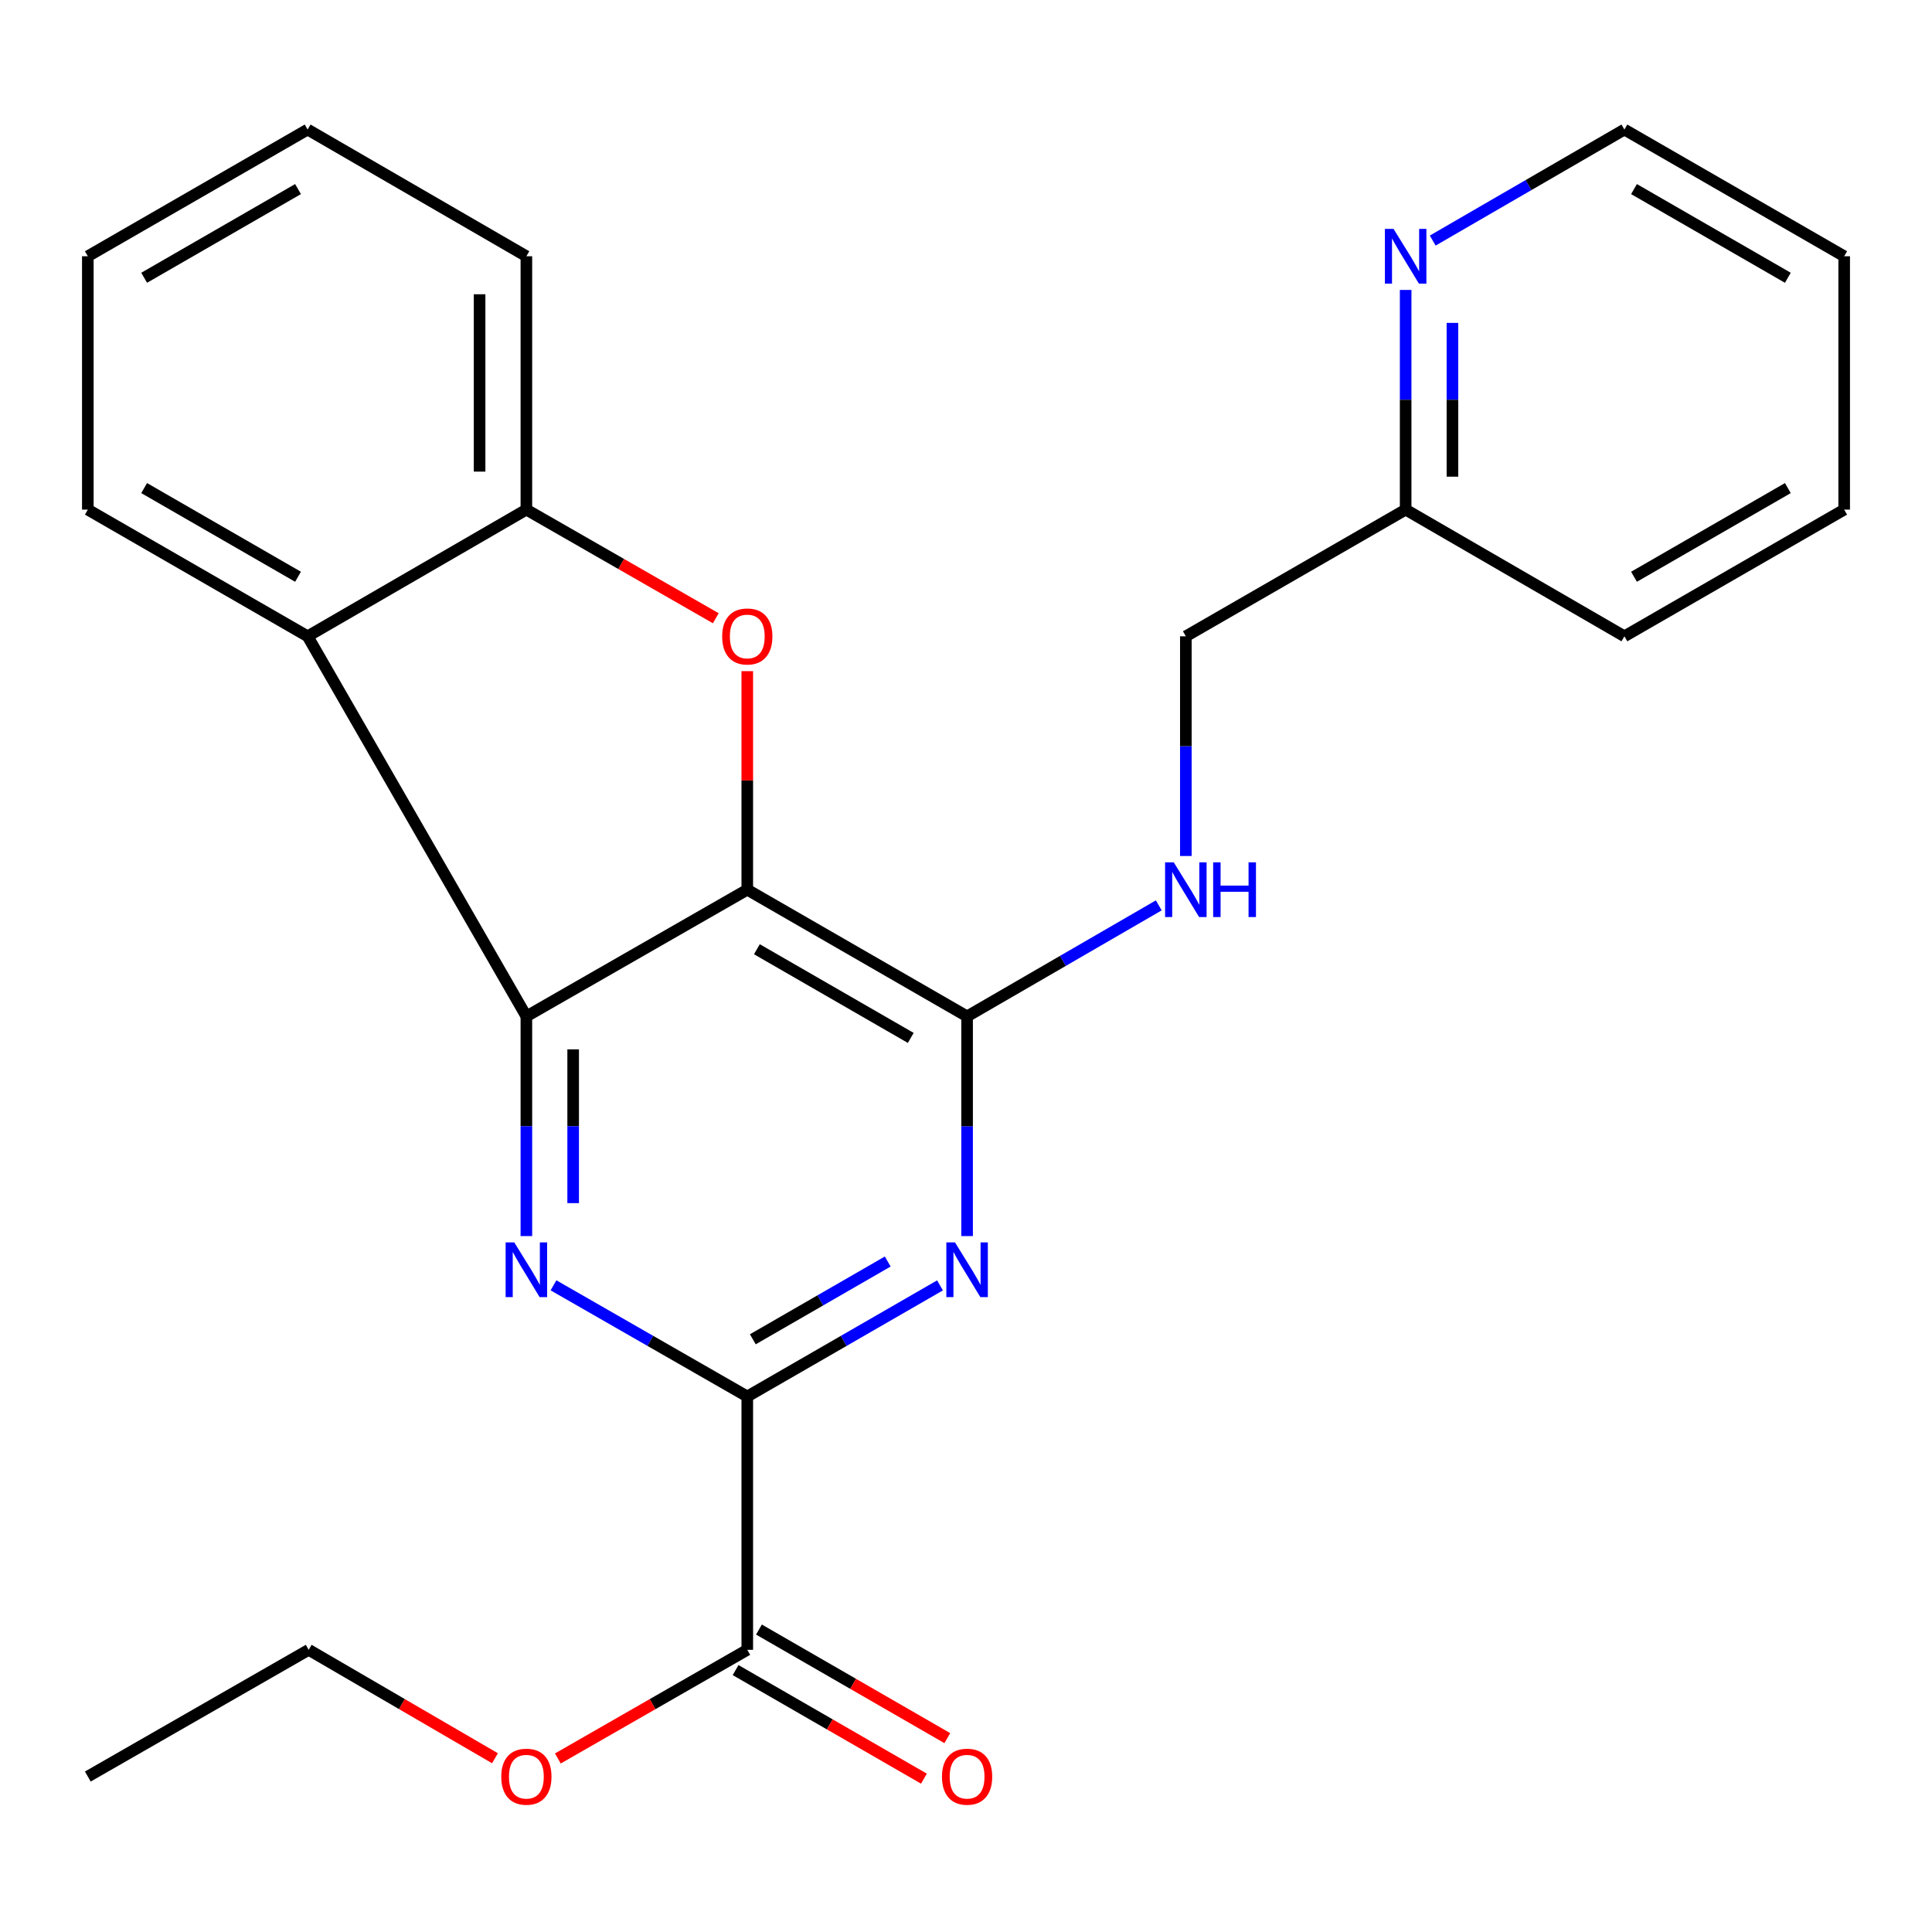 <?xml version='1.0' encoding='iso-8859-1'?>
<svg version='1.1' baseProfile='full'
              xmlns='http://www.w3.org/2000/svg'
                      xmlns:rdkit='http://www.rdkit.org/xml'
                      xmlns:xlink='http://www.w3.org/1999/xlink'
                  xml:space='preserve'
width='1000px' height='1000px' viewBox='0 0 1000 1000'>
<!-- END OF HEADER -->
<rect style='opacity:1.0;fill:#FFFFFF;stroke:none' width='1000' height='1000' x='0' y='0'> </rect>
<path class='bond-0' d='M 386.791,460.505 L 272.451,526.077' style='fill:none;fill-rule:evenodd;stroke:#000000;stroke-width:6px;stroke-linecap:butt;stroke-linejoin:miter;stroke-opacity:1' />
<path class='bond-3' d='M 386.791,460.505 L 386.791,403.947' style='fill:none;fill-rule:evenodd;stroke:#000000;stroke-width:6px;stroke-linecap:butt;stroke-linejoin:miter;stroke-opacity:1' />
<path class='bond-3' d='M 386.791,403.947 L 386.791,347.388' style='fill:none;fill-rule:evenodd;stroke:#FF0000;stroke-width:6px;stroke-linecap:butt;stroke-linejoin:miter;stroke-opacity:1' />
<path class='bond-5' d='M 386.791,460.505 L 500.565,526.077' style='fill:none;fill-rule:evenodd;stroke:#000000;stroke-width:6px;stroke-linecap:butt;stroke-linejoin:miter;stroke-opacity:1' />
<path class='bond-5' d='M 391.765,491.322 L 471.407,537.222' style='fill:none;fill-rule:evenodd;stroke:#000000;stroke-width:6px;stroke-linecap:butt;stroke-linejoin:miter;stroke-opacity:1' />
<path class='bond-1' d='M 272.451,526.077 L 272.451,582.935' style='fill:none;fill-rule:evenodd;stroke:#000000;stroke-width:6px;stroke-linecap:butt;stroke-linejoin:miter;stroke-opacity:1' />
<path class='bond-1' d='M 272.451,582.935 L 272.451,639.793' style='fill:none;fill-rule:evenodd;stroke:#0000FF;stroke-width:6px;stroke-linecap:butt;stroke-linejoin:miter;stroke-opacity:1' />
<path class='bond-1' d='M 296.667,543.134 L 296.667,582.935' style='fill:none;fill-rule:evenodd;stroke:#000000;stroke-width:6px;stroke-linecap:butt;stroke-linejoin:miter;stroke-opacity:1' />
<path class='bond-1' d='M 296.667,582.935 L 296.667,622.736' style='fill:none;fill-rule:evenodd;stroke:#0000FF;stroke-width:6px;stroke-linecap:butt;stroke-linejoin:miter;stroke-opacity:1' />
<path class='bond-6' d='M 272.451,526.077 L 159.229,329.349' style='fill:none;fill-rule:evenodd;stroke:#000000;stroke-width:6px;stroke-linecap:butt;stroke-linejoin:miter;stroke-opacity:1' />
<path class='bond-26' d='M 286.487,665.283 L 336.639,694.05' style='fill:none;fill-rule:evenodd;stroke:#0000FF;stroke-width:6px;stroke-linecap:butt;stroke-linejoin:miter;stroke-opacity:1' />
<path class='bond-26' d='M 336.639,694.05 L 386.791,722.817' style='fill:none;fill-rule:evenodd;stroke:#000000;stroke-width:6px;stroke-linecap:butt;stroke-linejoin:miter;stroke-opacity:1' />
<path class='bond-2' d='M 500.565,639.793 L 500.565,582.935' style='fill:none;fill-rule:evenodd;stroke:#0000FF;stroke-width:6px;stroke-linecap:butt;stroke-linejoin:miter;stroke-opacity:1' />
<path class='bond-2' d='M 500.565,582.935 L 500.565,526.077' style='fill:none;fill-rule:evenodd;stroke:#000000;stroke-width:6px;stroke-linecap:butt;stroke-linejoin:miter;stroke-opacity:1' />
<path class='bond-4' d='M 486.542,665.316 L 436.666,694.067' style='fill:none;fill-rule:evenodd;stroke:#0000FF;stroke-width:6px;stroke-linecap:butt;stroke-linejoin:miter;stroke-opacity:1' />
<path class='bond-4' d='M 436.666,694.067 L 386.791,722.817' style='fill:none;fill-rule:evenodd;stroke:#000000;stroke-width:6px;stroke-linecap:butt;stroke-linejoin:miter;stroke-opacity:1' />
<path class='bond-4' d='M 459.486,652.961 L 424.573,673.087' style='fill:none;fill-rule:evenodd;stroke:#0000FF;stroke-width:6px;stroke-linecap:butt;stroke-linejoin:miter;stroke-opacity:1' />
<path class='bond-4' d='M 424.573,673.087 L 389.66,693.212' style='fill:none;fill-rule:evenodd;stroke:#000000;stroke-width:6px;stroke-linecap:butt;stroke-linejoin:miter;stroke-opacity:1' />
<path class='bond-7' d='M 370.496,320.004 L 321.474,291.891' style='fill:none;fill-rule:evenodd;stroke:#FF0000;stroke-width:6px;stroke-linecap:butt;stroke-linejoin:miter;stroke-opacity:1' />
<path class='bond-7' d='M 321.474,291.891 L 272.451,263.778' style='fill:none;fill-rule:evenodd;stroke:#000000;stroke-width:6px;stroke-linecap:butt;stroke-linejoin:miter;stroke-opacity:1' />
<path class='bond-8' d='M 386.791,722.817 L 386.791,853.946' style='fill:none;fill-rule:evenodd;stroke:#000000;stroke-width:6px;stroke-linecap:butt;stroke-linejoin:miter;stroke-opacity:1' />
<path class='bond-9' d='M 500.565,526.077 L 550.171,497.348' style='fill:none;fill-rule:evenodd;stroke:#000000;stroke-width:6px;stroke-linecap:butt;stroke-linejoin:miter;stroke-opacity:1' />
<path class='bond-9' d='M 550.171,497.348 L 599.777,468.62' style='fill:none;fill-rule:evenodd;stroke:#0000FF;stroke-width:6px;stroke-linecap:butt;stroke-linejoin:miter;stroke-opacity:1' />
<path class='bond-15' d='M 159.229,329.349 L 45.455,263.778' style='fill:none;fill-rule:evenodd;stroke:#000000;stroke-width:6px;stroke-linecap:butt;stroke-linejoin:miter;stroke-opacity:1' />
<path class='bond-15' d='M 154.255,298.533 L 74.612,252.633' style='fill:none;fill-rule:evenodd;stroke:#000000;stroke-width:6px;stroke-linecap:butt;stroke-linejoin:miter;stroke-opacity:1' />
<path class='bond-25' d='M 159.229,329.349 L 272.451,263.778' style='fill:none;fill-rule:evenodd;stroke:#000000;stroke-width:6px;stroke-linecap:butt;stroke-linejoin:miter;stroke-opacity:1' />
<path class='bond-16' d='M 272.451,263.778 L 272.451,132.636' style='fill:none;fill-rule:evenodd;stroke:#000000;stroke-width:6px;stroke-linecap:butt;stroke-linejoin:miter;stroke-opacity:1' />
<path class='bond-16' d='M 248.236,244.107 L 248.236,152.307' style='fill:none;fill-rule:evenodd;stroke:#000000;stroke-width:6px;stroke-linecap:butt;stroke-linejoin:miter;stroke-opacity:1' />
<path class='bond-11' d='M 380.744,864.436 L 429.49,892.535' style='fill:none;fill-rule:evenodd;stroke:#000000;stroke-width:6px;stroke-linecap:butt;stroke-linejoin:miter;stroke-opacity:1' />
<path class='bond-11' d='M 429.49,892.535 L 478.235,920.634' style='fill:none;fill-rule:evenodd;stroke:#FF0000;stroke-width:6px;stroke-linecap:butt;stroke-linejoin:miter;stroke-opacity:1' />
<path class='bond-11' d='M 392.838,843.456 L 441.583,871.555' style='fill:none;fill-rule:evenodd;stroke:#000000;stroke-width:6px;stroke-linecap:butt;stroke-linejoin:miter;stroke-opacity:1' />
<path class='bond-11' d='M 441.583,871.555 L 490.329,899.654' style='fill:none;fill-rule:evenodd;stroke:#FF0000;stroke-width:6px;stroke-linecap:butt;stroke-linejoin:miter;stroke-opacity:1' />
<path class='bond-14' d='M 386.791,853.946 L 337.769,882.065' style='fill:none;fill-rule:evenodd;stroke:#000000;stroke-width:6px;stroke-linecap:butt;stroke-linejoin:miter;stroke-opacity:1' />
<path class='bond-14' d='M 337.769,882.065 L 288.747,910.184' style='fill:none;fill-rule:evenodd;stroke:#FF0000;stroke-width:6px;stroke-linecap:butt;stroke-linejoin:miter;stroke-opacity:1' />
<path class='bond-12' d='M 613.788,443.066 L 613.788,386.208' style='fill:none;fill-rule:evenodd;stroke:#0000FF;stroke-width:6px;stroke-linecap:butt;stroke-linejoin:miter;stroke-opacity:1' />
<path class='bond-12' d='M 613.788,386.208 L 613.788,329.349' style='fill:none;fill-rule:evenodd;stroke:#000000;stroke-width:6px;stroke-linecap:butt;stroke-linejoin:miter;stroke-opacity:1' />
<path class='bond-10' d='M 727.562,150.074 L 727.562,206.926' style='fill:none;fill-rule:evenodd;stroke:#0000FF;stroke-width:6px;stroke-linecap:butt;stroke-linejoin:miter;stroke-opacity:1' />
<path class='bond-10' d='M 727.562,206.926 L 727.562,263.778' style='fill:none;fill-rule:evenodd;stroke:#000000;stroke-width:6px;stroke-linecap:butt;stroke-linejoin:miter;stroke-opacity:1' />
<path class='bond-10' d='M 751.778,167.13 L 751.778,206.926' style='fill:none;fill-rule:evenodd;stroke:#0000FF;stroke-width:6px;stroke-linecap:butt;stroke-linejoin:miter;stroke-opacity:1' />
<path class='bond-10' d='M 751.778,206.926 L 751.778,246.723' style='fill:none;fill-rule:evenodd;stroke:#000000;stroke-width:6px;stroke-linecap:butt;stroke-linejoin:miter;stroke-opacity:1' />
<path class='bond-17' d='M 741.573,124.52 L 791.179,95.785' style='fill:none;fill-rule:evenodd;stroke:#0000FF;stroke-width:6px;stroke-linecap:butt;stroke-linejoin:miter;stroke-opacity:1' />
<path class='bond-17' d='M 791.179,95.785 L 840.785,67.051' style='fill:none;fill-rule:evenodd;stroke:#000000;stroke-width:6px;stroke-linecap:butt;stroke-linejoin:miter;stroke-opacity:1' />
<path class='bond-13' d='M 613.788,329.349 L 727.562,263.778' style='fill:none;fill-rule:evenodd;stroke:#000000;stroke-width:6px;stroke-linecap:butt;stroke-linejoin:miter;stroke-opacity:1' />
<path class='bond-19' d='M 727.562,263.778 L 840.785,329.349' style='fill:none;fill-rule:evenodd;stroke:#000000;stroke-width:6px;stroke-linecap:butt;stroke-linejoin:miter;stroke-opacity:1' />
<path class='bond-18' d='M 256.192,910.066 L 207.986,882.006' style='fill:none;fill-rule:evenodd;stroke:#FF0000;stroke-width:6px;stroke-linecap:butt;stroke-linejoin:miter;stroke-opacity:1' />
<path class='bond-18' d='M 207.986,882.006 L 159.78,853.946' style='fill:none;fill-rule:evenodd;stroke:#000000;stroke-width:6px;stroke-linecap:butt;stroke-linejoin:miter;stroke-opacity:1' />
<path class='bond-20' d='M 45.455,263.778 L 45.455,132.636' style='fill:none;fill-rule:evenodd;stroke:#000000;stroke-width:6px;stroke-linecap:butt;stroke-linejoin:miter;stroke-opacity:1' />
<path class='bond-21' d='M 272.451,132.636 L 159.229,67.051' style='fill:none;fill-rule:evenodd;stroke:#000000;stroke-width:6px;stroke-linecap:butt;stroke-linejoin:miter;stroke-opacity:1' />
<path class='bond-28' d='M 840.785,67.051 L 954.545,132.636' style='fill:none;fill-rule:evenodd;stroke:#000000;stroke-width:6px;stroke-linecap:butt;stroke-linejoin:miter;stroke-opacity:1' />
<path class='bond-28' d='M 845.754,97.868 L 925.387,143.777' style='fill:none;fill-rule:evenodd;stroke:#000000;stroke-width:6px;stroke-linecap:butt;stroke-linejoin:miter;stroke-opacity:1' />
<path class='bond-22' d='M 159.78,853.946 L 45.455,919.531' style='fill:none;fill-rule:evenodd;stroke:#000000;stroke-width:6px;stroke-linecap:butt;stroke-linejoin:miter;stroke-opacity:1' />
<path class='bond-24' d='M 840.785,329.349 L 954.545,263.778' style='fill:none;fill-rule:evenodd;stroke:#000000;stroke-width:6px;stroke-linecap:butt;stroke-linejoin:miter;stroke-opacity:1' />
<path class='bond-24' d='M 845.756,298.534 L 925.388,252.634' style='fill:none;fill-rule:evenodd;stroke:#000000;stroke-width:6px;stroke-linecap:butt;stroke-linejoin:miter;stroke-opacity:1' />
<path class='bond-27' d='M 45.455,132.636 L 159.229,67.051' style='fill:none;fill-rule:evenodd;stroke:#000000;stroke-width:6px;stroke-linecap:butt;stroke-linejoin:miter;stroke-opacity:1' />
<path class='bond-27' d='M 74.614,143.778 L 154.256,97.869' style='fill:none;fill-rule:evenodd;stroke:#000000;stroke-width:6px;stroke-linecap:butt;stroke-linejoin:miter;stroke-opacity:1' />
<path class='bond-23' d='M 954.545,132.636 L 954.545,263.778' style='fill:none;fill-rule:evenodd;stroke:#000000;stroke-width:6px;stroke-linecap:butt;stroke-linejoin:miter;stroke-opacity:1' />
<path  class='atom-2' d='M 266.191 643.072
L 275.471 658.072
Q 276.391 659.552, 277.871 662.232
Q 279.351 664.912, 279.431 665.072
L 279.431 643.072
L 283.191 643.072
L 283.191 671.392
L 279.311 671.392
L 269.351 654.992
Q 268.191 653.072, 266.951 650.872
Q 265.751 648.672, 265.391 647.992
L 265.391 671.392
L 261.711 671.392
L 261.711 643.072
L 266.191 643.072
' fill='#0000FF'/>
<path  class='atom-3' d='M 494.305 643.072
L 503.585 658.072
Q 504.505 659.552, 505.985 662.232
Q 507.465 664.912, 507.545 665.072
L 507.545 643.072
L 511.305 643.072
L 511.305 671.392
L 507.425 671.392
L 497.465 654.992
Q 496.305 653.072, 495.065 650.872
Q 493.865 648.672, 493.505 647.992
L 493.505 671.392
L 489.825 671.392
L 489.825 643.072
L 494.305 643.072
' fill='#0000FF'/>
<path  class='atom-4' d='M 373.791 329.429
Q 373.791 322.629, 377.151 318.829
Q 380.511 315.029, 386.791 315.029
Q 393.071 315.029, 396.431 318.829
Q 399.791 322.629, 399.791 329.429
Q 399.791 336.309, 396.391 340.229
Q 392.991 344.109, 386.791 344.109
Q 380.551 344.109, 377.151 340.229
Q 373.791 336.349, 373.791 329.429
M 386.791 340.909
Q 391.111 340.909, 393.431 338.029
Q 395.791 335.109, 395.791 329.429
Q 395.791 323.869, 393.431 321.069
Q 391.111 318.229, 386.791 318.229
Q 382.471 318.229, 380.111 321.029
Q 377.791 323.829, 377.791 329.429
Q 377.791 335.149, 380.111 338.029
Q 382.471 340.909, 386.791 340.909
' fill='#FF0000'/>
<path  class='atom-10' d='M 607.528 446.345
L 616.808 461.345
Q 617.728 462.825, 619.208 465.505
Q 620.688 468.185, 620.768 468.345
L 620.768 446.345
L 624.528 446.345
L 624.528 474.665
L 620.648 474.665
L 610.688 458.265
Q 609.528 456.345, 608.288 454.145
Q 607.088 451.945, 606.728 451.265
L 606.728 474.665
L 603.048 474.665
L 603.048 446.345
L 607.528 446.345
' fill='#0000FF'/>
<path  class='atom-10' d='M 627.928 446.345
L 631.768 446.345
L 631.768 458.385
L 646.248 458.385
L 646.248 446.345
L 650.088 446.345
L 650.088 474.665
L 646.248 474.665
L 646.248 461.585
L 631.768 461.585
L 631.768 474.665
L 627.928 474.665
L 627.928 446.345
' fill='#0000FF'/>
<path  class='atom-11' d='M 721.302 118.476
L 730.582 133.476
Q 731.502 134.956, 732.982 137.636
Q 734.462 140.316, 734.542 140.476
L 734.542 118.476
L 738.302 118.476
L 738.302 146.796
L 734.422 146.796
L 724.462 130.396
Q 723.302 128.476, 722.062 126.276
Q 720.862 124.076, 720.502 123.396
L 720.502 146.796
L 716.822 146.796
L 716.822 118.476
L 721.302 118.476
' fill='#0000FF'/>
<path  class='atom-12' d='M 487.565 919.611
Q 487.565 912.811, 490.925 909.011
Q 494.285 905.211, 500.565 905.211
Q 506.845 905.211, 510.205 909.011
Q 513.565 912.811, 513.565 919.611
Q 513.565 926.491, 510.165 930.411
Q 506.765 934.291, 500.565 934.291
Q 494.325 934.291, 490.925 930.411
Q 487.565 926.531, 487.565 919.611
M 500.565 931.091
Q 504.885 931.091, 507.205 928.211
Q 509.565 925.291, 509.565 919.611
Q 509.565 914.051, 507.205 911.251
Q 504.885 908.411, 500.565 908.411
Q 496.245 908.411, 493.885 911.211
Q 491.565 914.011, 491.565 919.611
Q 491.565 925.331, 493.885 928.211
Q 496.245 931.091, 500.565 931.091
' fill='#FF0000'/>
<path  class='atom-15' d='M 259.451 919.611
Q 259.451 912.811, 262.811 909.011
Q 266.171 905.211, 272.451 905.211
Q 278.731 905.211, 282.091 909.011
Q 285.451 912.811, 285.451 919.611
Q 285.451 926.491, 282.051 930.411
Q 278.651 934.291, 272.451 934.291
Q 266.211 934.291, 262.811 930.411
Q 259.451 926.531, 259.451 919.611
M 272.451 931.091
Q 276.771 931.091, 279.091 928.211
Q 281.451 925.291, 281.451 919.611
Q 281.451 914.051, 279.091 911.251
Q 276.771 908.411, 272.451 908.411
Q 268.131 908.411, 265.771 911.211
Q 263.451 914.011, 263.451 919.611
Q 263.451 925.331, 265.771 928.211
Q 268.131 931.091, 272.451 931.091
' fill='#FF0000'/>
</svg>
